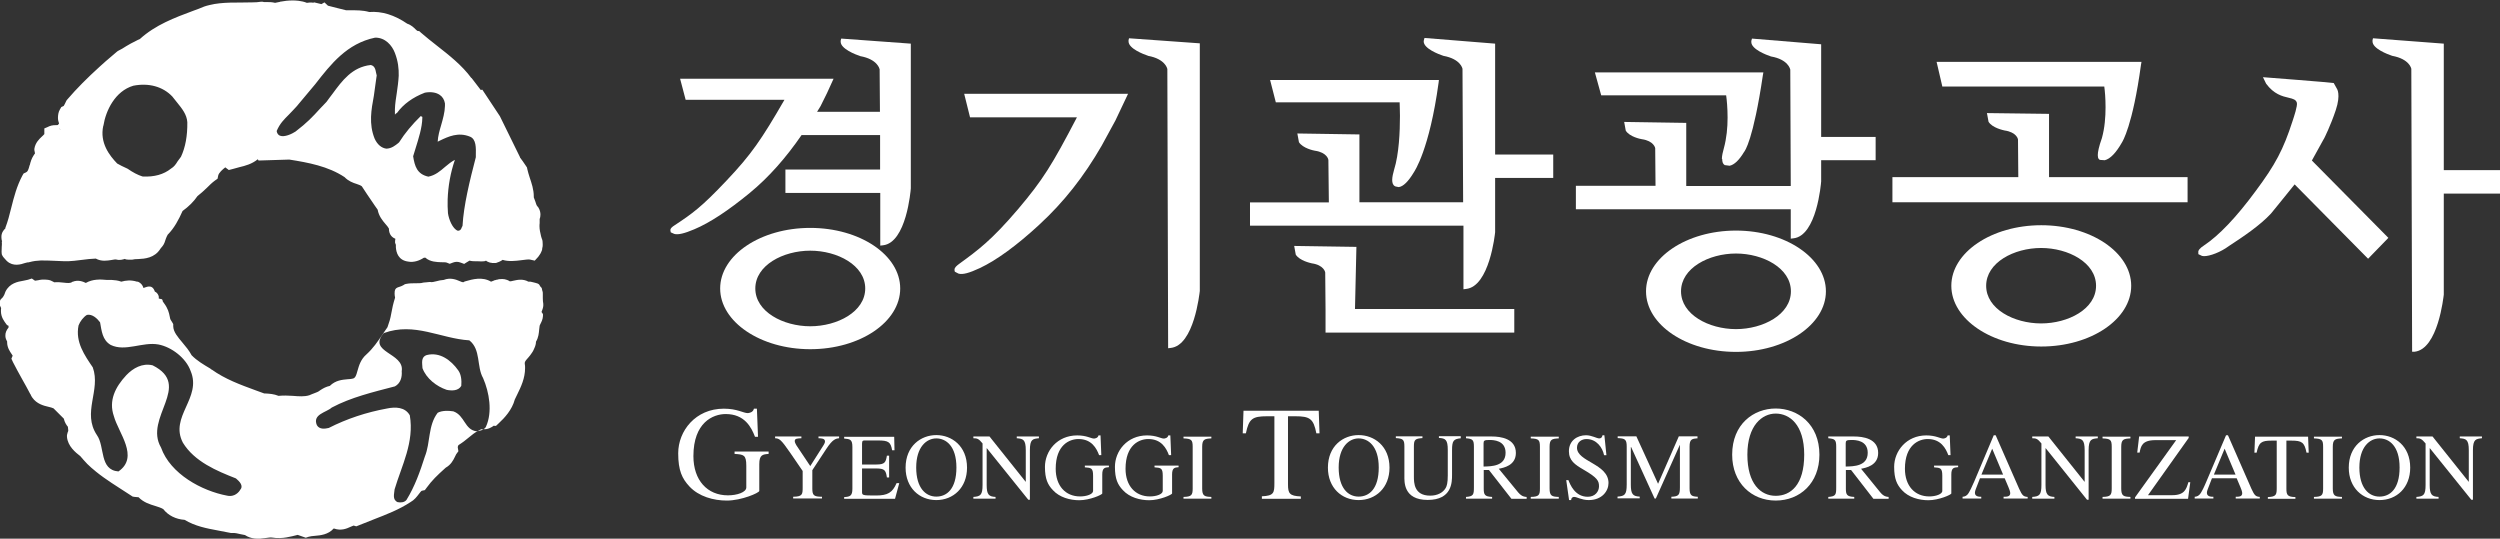 <svg width="181" height="39" viewBox="0 0 181 39" fill="none" xmlns="http://www.w3.org/2000/svg">
<rect x="0" y="0" width="181" height="39" fill="#333333" stroke="none"/>
<g clip-path="url(#clip0_3089_966)">
<path d="M4.357 9.4C4.357 9.4 4.322 9.309 4.299 9.274C4.299 9.274 4.299 9.286 4.299 9.297L4.345 9.4H4.357Z" fill="white"/>
<path d="M2.637 11.256C2.637 11.256 2.637 11.256 2.637 11.279C2.66 11.256 2.671 11.233 2.694 11.21L2.637 11.267V11.256Z" fill="white"/>
<path d="M30.896 25.706C30.449 25.855 30.576 26.313 30.587 26.656C30.862 27.4 31.596 27.973 32.341 28.225C32.685 28.294 33.178 28.316 33.396 27.939C33.43 27.561 33.396 27.114 33.178 26.816C32.651 26.072 31.837 25.465 30.896 25.706Z" fill="white"/>
<path d="M39.334 22.156V22.076V21.996C39.311 21.87 39.3 21.733 39.3 21.595V21.275C39.3 21.091 39.3 21.206 39.254 21.011L39.22 20.851C39.22 20.851 39.162 20.782 39.117 20.737L39.082 20.679C39.013 20.519 38.876 20.508 38.509 20.416C38.44 20.393 38.36 20.382 38.257 20.393C37.855 20.164 37.431 20.267 37.168 20.324C37.076 20.347 36.984 20.37 36.915 20.37C36.652 20.198 36.4 20.187 36.193 20.21C36.182 20.21 36.17 20.21 36.17 20.21C36.124 20.21 36.078 20.221 36.033 20.244C36.033 20.244 36.01 20.244 35.998 20.244C35.952 20.244 35.918 20.267 35.884 20.279C35.884 20.279 35.861 20.279 35.849 20.279C35.803 20.29 35.769 20.302 35.734 20.324C35.677 20.347 35.586 20.382 35.551 20.393C34.921 20.015 34.198 20.221 33.717 20.359L33.636 20.382L33.602 20.404L33.568 20.427C33.568 20.427 33.51 20.462 33.293 20.359C33.029 20.244 32.616 20.073 32.123 20.267C31.94 20.279 31.756 20.313 31.607 20.359C31.435 20.404 31.241 20.45 31.16 20.416C31.16 20.416 31.011 20.416 30.874 20.439C30.725 20.45 30.587 20.462 30.587 20.473C30.507 20.508 30.243 20.508 30.083 20.508C29.865 20.508 29.636 20.508 29.418 20.553L29.314 20.576L29.223 20.634C28.856 20.863 28.558 20.714 28.569 21.252C28.569 21.343 28.581 21.447 28.604 21.55C28.466 21.985 28.397 22.305 28.328 22.695C28.26 23.084 28.191 23.302 28.053 23.691C27.962 23.817 27.698 24.206 27.698 24.206C27.343 24.733 27.01 25.225 26.529 25.66C26.116 26.015 25.99 26.473 25.887 26.828C25.841 27 25.795 27.16 25.726 27.275C25.646 27.401 25.566 27.435 25.153 27.458C24.797 27.492 24.293 27.527 23.88 27.939C23.605 27.996 23.387 28.122 23.227 28.225L23.192 28.248L23.158 28.271C23.055 28.363 22.894 28.42 22.711 28.488C22.711 28.488 22.493 28.569 22.401 28.614C22.046 28.729 21.633 28.695 21.198 28.66C20.865 28.637 20.521 28.626 20.166 28.66C19.833 28.523 19.489 28.5 19.214 28.488C19.214 28.488 19.18 28.488 19.134 28.488C18.997 28.443 18.538 28.271 18.538 28.271C17.38 27.847 16.291 27.447 15.316 26.748H15.293L15.236 26.691C14.732 26.393 14.262 26.118 13.872 25.718C13.688 25.374 13.448 25.088 13.207 24.802C12.863 24.389 12.553 24.034 12.542 23.622V23.462L12.462 23.324C12.359 23.164 12.324 23.141 12.29 22.924C12.232 22.626 12.164 22.34 11.866 21.939L11.785 21.824C11.762 21.561 11.613 21.698 11.487 21.595C11.545 21.435 11.384 21.172 11.212 21.114C11.017 20.508 10.547 20.817 10.387 20.851C10.329 20.634 10.18 20.485 10.031 20.416L9.974 20.393H9.917C9.481 20.256 9.103 20.302 8.782 20.393C8.541 20.302 8.3 20.279 8.082 20.267H7.727C7.28 20.221 6.707 20.198 6.214 20.485C6.019 20.393 5.663 20.233 5.251 20.404H5.228L5.193 20.439C5.067 20.508 4.884 20.496 4.597 20.462C4.402 20.439 4.173 20.416 3.921 20.439C3.875 20.404 3.829 20.382 3.772 20.359C3.76 20.359 3.749 20.347 3.726 20.336C3.692 20.324 3.657 20.313 3.623 20.29C3.611 20.29 3.588 20.29 3.577 20.279C3.542 20.279 3.508 20.267 3.474 20.256C3.462 20.256 3.451 20.256 3.428 20.256C3.382 20.256 3.336 20.244 3.29 20.244C3.267 20.244 3.256 20.244 3.233 20.244H3.153C3.153 20.244 3.107 20.244 3.084 20.244C3.061 20.244 3.05 20.244 3.038 20.244C2.935 20.244 2.843 20.279 2.763 20.29C2.683 20.302 2.579 20.324 2.534 20.324C2.511 20.302 2.304 20.164 2.304 20.164L2.018 20.256C1.937 20.279 1.823 20.302 1.697 20.324C1.295 20.393 0.688 20.496 0.39 21.126C0.39 21.126 0.344 21.24 0.344 21.252C0.344 21.286 0.275 21.412 0.229 21.481C0.138 21.641 -0.023 21.63 -0.023 21.962C-0.023 22.099 0.011 22.168 0.08 22.305C0.08 22.385 0.057 22.466 0.069 22.534C0.069 22.969 0.31 23.267 0.459 23.473C0.481 23.508 0.504 23.53 0.527 23.542C0.539 23.542 0.55 23.565 0.562 23.565C0.608 23.588 0.619 23.565 0.619 23.611V23.679C0.619 23.679 0.619 23.691 0.619 23.714C0.459 23.908 0.378 24.103 0.39 24.32C0.39 24.447 0.436 24.584 0.516 24.721C0.516 24.744 0.516 24.767 0.516 24.779C0.516 25.156 0.711 25.443 0.837 25.626C0.86 25.672 0.906 25.718 0.917 25.752C0.894 25.809 0.825 25.969 0.825 25.969L0.94 26.221C1.146 26.634 1.376 27.034 1.594 27.435C1.8 27.802 2.018 28.191 2.213 28.569V28.534C2.236 28.637 2.293 28.718 2.339 28.786C2.66 29.244 3.153 29.37 3.497 29.45C3.646 29.485 3.783 29.519 3.875 29.565C3.967 29.656 4.437 30.126 4.62 30.309C4.677 30.573 4.804 30.767 4.918 30.904V30.927C4.918 30.996 4.941 31.088 4.941 31.145C4.941 31.168 4.941 31.191 4.941 31.202L4.895 31.317L4.849 31.5C4.849 31.5 4.849 31.546 4.849 31.557C4.849 31.591 4.849 31.614 4.849 31.637C4.907 32.301 5.468 32.76 5.812 33.023C5.961 33.206 6.122 33.378 6.282 33.55C6.305 33.584 6.34 33.607 6.374 33.641C6.535 33.801 6.695 33.939 6.867 34.076C6.89 34.099 6.913 34.122 6.947 34.145C7.314 34.443 7.693 34.706 8.071 34.958C8.243 35.072 8.426 35.187 8.598 35.301L9.607 35.954L9.756 35.977C9.756 35.977 9.894 35.989 10.031 36C10.398 36.378 10.857 36.515 11.235 36.63C11.453 36.698 11.671 36.767 11.82 36.859C12.175 37.317 12.726 37.592 13.367 37.637C14.124 38.095 14.961 38.256 15.764 38.404L16.715 38.588H16.818C17.002 38.576 17.208 38.622 17.437 38.679C17.437 38.679 17.598 38.714 17.735 38.737C17.953 38.885 18.183 38.954 18.423 38.989C18.721 39.023 18.997 38.989 19.226 38.954C19.409 38.931 19.593 38.897 19.707 38.92C19.891 38.954 20.051 38.954 20.223 38.954C20.246 38.954 20.269 38.954 20.28 38.954C20.43 38.954 20.59 38.931 20.739 38.908C21.014 38.862 21.289 38.794 21.553 38.725C21.714 38.782 22.138 38.931 22.138 38.931L22.344 38.862C22.459 38.828 22.631 38.805 22.803 38.794C23.192 38.76 23.754 38.714 24.155 38.267C24.155 38.267 24.167 38.267 24.178 38.267H24.19C24.706 38.45 25.107 38.267 25.382 38.141C25.451 38.107 25.566 38.061 25.6 38.05C25.611 38.05 25.795 38.107 25.795 38.107L27.09 37.592C27.973 37.248 28.879 36.904 29.716 36.355C30.002 36.195 30.174 35.966 30.323 35.771C30.392 35.679 30.495 35.542 30.541 35.531L30.759 35.485L30.896 35.301C31.275 34.775 31.676 34.397 32.158 33.962C32.158 33.962 32.226 33.893 32.272 33.859C32.639 33.653 32.811 33.332 32.926 33.092C32.96 33.011 33.006 32.931 33.029 32.885L33.189 32.668L33.144 32.404C33.144 32.404 33.144 32.382 33.144 32.37C33.144 32.313 33.166 32.256 33.201 32.221C33.476 32.05 33.728 31.855 33.958 31.66C34.175 31.477 34.37 31.328 34.577 31.214C34.554 31.214 34.519 31.214 34.496 31.225C33.625 31.111 33.66 30.08 32.823 29.782C32.49 29.725 31.997 29.714 31.688 29.885C30.977 30.813 31.172 32.038 30.759 33.057C30.415 34.133 30.037 35.21 29.429 36.195C29.28 36.378 29.016 36.401 28.787 36.355C28.386 36.172 28.546 35.748 28.569 35.427C29.085 33.698 30.002 32.015 29.67 30.069C29.326 29.462 28.627 29.45 28.019 29.576C26.517 29.851 25.107 30.32 23.8 30.985C23.502 31.053 23.124 31.099 22.94 30.779C22.608 29.988 23.628 29.863 24.018 29.508C25.417 28.763 27.022 28.385 28.592 27.973C28.994 27.756 29.12 27.32 29.085 26.874C29.303 25.534 26.563 25.523 27.79 24.114C30.002 23.302 31.905 24.515 33.98 24.641C34.829 25.305 34.496 26.542 34.978 27.378C35.425 28.408 35.666 29.828 35.184 30.893C35.138 30.985 35.07 31.042 35.001 31.076C35.345 31.099 35.597 30.927 35.712 30.847C35.712 30.847 35.712 30.847 35.734 30.824C35.815 30.824 35.907 30.836 35.907 30.836L36.101 30.653C36.526 30.263 37.076 29.668 37.271 28.924C37.294 28.878 37.443 28.569 37.443 28.569C37.718 28.008 38.016 27.389 38.016 26.645C38.016 26.542 38.016 26.439 37.993 26.336V26.313C37.993 26.313 37.993 26.29 37.993 26.279C37.993 26.187 38.05 26.107 38.257 25.878C38.337 25.786 38.429 25.672 38.509 25.546C38.555 25.488 38.589 25.42 38.624 25.351C38.658 25.282 38.692 25.214 38.715 25.145C38.727 25.122 38.738 25.088 38.75 25.053C38.784 24.95 38.807 24.847 38.807 24.733C38.99 24.435 39.013 24.114 39.036 23.863L39.071 23.576L39.128 23.45C39.197 23.313 39.3 23.118 39.311 22.878V22.74L39.208 22.591C39.208 22.557 39.231 22.523 39.231 22.523C39.266 22.408 39.311 22.34 39.334 22.145V22.156ZM17.38 35.485C17.174 35.805 16.818 35.977 16.44 35.885C14.617 35.542 12.336 34.317 11.659 32.404C10.387 30.229 13.975 27.916 11.052 26.45C10.306 26.267 9.63 26.656 9.149 27.16C8.346 28.019 7.853 29.004 8.243 30.126C8.575 31.351 10.1 33.08 8.575 34.133C7.177 34.019 7.612 32.336 7.016 31.5C5.927 29.863 7.314 28.259 6.718 26.599C6.122 25.718 5.446 24.767 5.686 23.565C5.79 23.279 6.042 22.947 6.294 22.798C6.684 22.718 7.039 23.061 7.245 23.336C7.36 23.954 7.406 24.618 8.014 24.973C9.068 25.488 10.318 24.733 11.464 24.939C12.427 25.122 13.471 25.924 13.803 26.863C14.629 28.82 12.255 30.16 13.241 32.05C14.078 33.424 15.706 34.099 17.082 34.637C17.323 34.843 17.678 35.175 17.369 35.485H17.38Z" fill="white"/>
<path d="M0.126 17.496C0.126 17.496 0.138 17.565 0.138 17.61C0.138 17.679 0.138 17.771 0.126 17.862C0.126 17.965 0.115 18.091 0.115 18.229C0.115 18.355 0.126 18.435 0.172 18.504C0.218 18.607 0.309 18.687 0.459 18.859L0.481 18.881L0.504 18.904C0.951 19.317 1.513 19.145 1.811 19.042L1.995 18.996H2.052L2.155 18.973C2.407 18.904 2.671 18.87 2.946 18.859C3.256 18.859 3.577 18.859 3.898 18.881C4.379 18.904 4.872 18.939 5.377 18.881C5.377 18.881 5.549 18.859 5.755 18.836C6.03 18.801 6.374 18.767 6.431 18.756C6.672 18.733 6.833 18.733 6.936 18.721C7.349 18.95 7.773 18.87 8.071 18.824C8.208 18.801 8.357 18.767 8.426 18.79C8.678 18.859 8.885 18.79 9.045 18.744C9.103 18.824 9.561 18.801 9.561 18.801C9.676 18.767 9.848 18.756 10.008 18.756C10.478 18.733 11.189 18.687 11.613 18.011L11.636 17.977C11.636 17.977 11.854 17.748 11.912 17.565C11.98 17.37 12.026 17.198 12.141 16.992C12.622 16.511 12.943 15.893 13.218 15.275C13.665 14.954 14.032 14.588 14.296 14.198C14.537 14.015 14.755 13.809 14.961 13.614C15.156 13.42 15.351 13.225 15.557 13.076L15.752 12.939L15.798 12.71C15.844 12.504 16.119 12.263 16.314 12.114C16.314 12.114 16.325 12.126 16.337 12.137L16.566 12.309L16.875 12.229L17.334 12.103C17.77 12 18.24 11.874 18.664 11.53C18.698 11.576 18.721 11.622 18.721 11.622C18.721 11.622 20.842 11.553 20.945 11.553C22.321 11.771 23.754 12.034 24.947 12.824C25.222 13.111 25.554 13.236 25.818 13.317C25.978 13.374 26.116 13.42 26.196 13.488C26.448 13.889 26.724 14.278 26.987 14.668C26.987 14.668 27.239 15.046 27.343 15.183C27.423 15.641 27.698 15.973 27.904 16.214C28.008 16.328 28.099 16.443 28.157 16.546C28.157 17.026 28.432 17.21 28.627 17.29C28.627 17.336 28.604 17.381 28.604 17.439V17.576C28.604 17.576 28.649 17.679 28.661 17.725C28.661 17.748 28.661 17.782 28.661 17.84V17.897C28.684 18.275 28.833 18.847 29.555 18.939C29.956 19.019 30.392 18.859 30.679 18.664C30.702 18.664 30.747 18.664 30.793 18.652C31.137 18.973 31.665 18.973 31.94 18.985C32.066 18.985 32.261 18.985 32.33 19.008L32.559 19.099L32.8 19.008C32.983 18.939 33.155 18.939 33.338 19.008L33.556 19.088L33.602 19.11L33.763 19.008C33.763 19.008 33.912 18.916 33.992 18.87C34.164 18.916 34.336 18.916 34.45 18.916C34.496 18.916 34.565 18.916 34.588 18.916C34.599 18.916 35.093 18.962 35.184 18.87L35.23 18.904L35.287 18.939C35.345 18.973 35.413 18.985 35.459 19.008C35.482 19.008 35.494 19.008 35.517 19.019C35.562 19.019 35.597 19.03 35.631 19.042C35.654 19.042 35.677 19.042 35.689 19.042C35.723 19.042 35.757 19.042 35.792 19.042C35.803 19.042 35.826 19.042 35.849 19.042C35.872 19.042 35.907 19.042 35.929 19.03C35.952 19.03 35.975 19.03 35.987 19.008C36.01 19.008 36.033 18.996 36.056 18.985C36.078 18.985 36.101 18.962 36.124 18.962C36.136 18.962 36.159 18.95 36.17 18.939C36.193 18.927 36.216 18.916 36.239 18.904C36.25 18.904 36.262 18.904 36.262 18.893C36.296 18.87 36.319 18.859 36.342 18.847C36.342 18.847 36.377 18.824 36.388 18.813C36.812 18.95 37.328 18.893 37.764 18.836C37.959 18.813 38.268 18.767 38.36 18.79L38.715 18.87L38.967 18.595C38.967 18.595 39.036 18.504 39.071 18.446C39.117 18.378 39.162 18.309 39.185 18.24C39.22 18.172 39.243 18.114 39.254 18.046C39.254 18.034 39.254 18.011 39.254 18C39.266 17.943 39.277 17.885 39.288 17.828C39.288 17.748 39.3 17.679 39.288 17.599C39.288 17.324 39.231 17.347 39.174 17.107C39.117 16.855 39.059 16.626 39.059 16.385C39.059 16.305 39.059 16.236 39.071 16.156V16.076C39.071 16.076 39.071 15.985 39.071 15.962V15.859C39.105 15.778 39.128 15.664 39.128 15.538C39.128 15.389 39.094 15.217 38.99 15.046L38.956 14.988L38.91 14.943C38.841 14.874 38.807 14.736 38.75 14.565C38.75 14.565 38.692 14.416 38.646 14.29C38.646 14.267 38.646 14.244 38.646 14.221C38.646 13.717 38.486 13.259 38.348 12.847C38.28 12.641 38.222 12.435 38.176 12.24L38.154 12.126L38.062 11.988L37.844 11.668C37.844 11.668 37.741 11.53 37.649 11.404V11.382L36.193 8.416L34.92 6.492C34.92 6.492 34.852 6.504 34.806 6.515C34.645 6.298 34.485 6.091 34.324 5.885L34.13 5.633V5.656C33.453 4.729 32.513 3.996 31.607 3.286C31.229 2.988 30.851 2.691 30.495 2.382L30.358 2.256C30.358 2.256 30.243 2.244 30.209 2.233C30.186 2.221 30.128 2.164 30.094 2.13C29.968 2.004 29.773 1.809 29.486 1.717C28.546 1.076 27.641 0.801 26.735 0.87C26.253 0.733 25.783 0.744 25.336 0.744C25.336 0.744 25.141 0.744 25.061 0.744C24.935 0.71 23.983 0.481 23.743 0.412C23.651 0.32 23.491 0.172 23.491 0.172C23.491 0.172 23.387 0.24 23.273 0.298C23.124 0.263 22.745 0.172 22.745 0.172C22.745 0.172 22.711 0.183 22.7 0.194C22.654 0.194 22.608 0.194 22.562 0.183C22.459 0.183 22.344 0.183 22.218 0.206C22.023 0.126 21.805 0.08 21.61 0.057C21.45 0.034 21.289 0.034 21.129 0.034C20.991 0.034 20.865 0.046 20.728 0.057C20.59 0.08 20.464 0.091 20.349 0.114C20.315 0.114 20.292 0.114 20.258 0.137C20.143 0.16 20.028 0.183 19.914 0.206C19.696 0.149 19.489 0.149 19.317 0.149C19.249 0.149 19.145 0.149 19.111 0.149L19.008 0.126H18.893C18.687 0.16 18.481 0.172 18.263 0.172C18.011 0.172 17.747 0.172 17.472 0.183C16.944 0.183 16.405 0.183 15.89 0.24C15.649 0.263 15.397 0.309 15.167 0.366C14.904 0.423 14.651 0.515 14.399 0.63L13.998 0.778C12.645 1.282 11.258 1.798 10.123 2.828C10.02 2.862 9.928 2.92 9.836 2.965C9.584 3.08 9.355 3.217 9.137 3.343C8.942 3.469 8.759 3.584 8.564 3.675L8.507 3.71L8.449 3.756C8.174 3.985 7.91 4.214 7.658 4.431C7.509 4.569 7.36 4.694 7.211 4.832C6.328 5.633 5.56 6.401 4.872 7.202L4.826 7.259L4.804 7.294L4.7 7.511C4.666 7.569 4.632 7.649 4.609 7.672C4.574 7.683 4.437 7.752 4.437 7.752L4.333 7.935C4.23 8.107 4.196 8.324 4.196 8.542C4.196 8.679 4.23 8.817 4.276 8.943C4.242 8.977 4.219 9.011 4.184 9.057H4.127C3.99 9.057 3.783 9.057 3.577 9.137L3.428 9.206L3.21 9.298V9.71C3.21 9.71 3.199 9.721 3.187 9.733C3.153 9.778 3.084 9.836 3.038 9.882C2.843 10.065 2.557 10.328 2.488 10.775V10.866C2.488 10.866 2.511 11.015 2.534 11.107C2.476 11.175 2.442 11.244 2.396 11.313C2.385 11.336 2.373 11.37 2.35 11.393C2.327 11.439 2.304 11.485 2.293 11.519C2.281 11.553 2.258 11.588 2.247 11.633C2.247 11.656 2.224 11.691 2.224 11.714C2.201 11.759 2.19 11.817 2.178 11.874C2.178 11.908 2.155 11.943 2.144 11.966C2.052 12.309 2.006 12.424 1.88 12.481L1.708 12.561L1.616 12.721C1.215 13.477 1.009 14.267 0.814 15.046C0.688 15.561 0.562 16.042 0.39 16.488V16.534C0.252 16.66 0.092 16.866 0.103 17.175C0.103 17.267 0.115 17.37 0.149 17.485V17.508L0.126 17.496ZM20.028 9.492C20.258 8.943 20.567 8.645 20.922 8.29C20.922 8.29 21.473 7.717 21.473 7.706L22.826 6.091C23.949 4.649 25.118 3.149 27.159 2.725C27.893 2.714 28.386 3.286 28.592 3.836C28.821 4.431 28.879 4.969 28.867 5.485C28.844 5.908 28.787 6.32 28.73 6.71C28.672 7.099 28.604 7.5 28.592 7.901C28.592 8.027 28.592 8.152 28.592 8.29C28.604 8.29 28.615 8.29 28.638 8.244L28.753 8.164C29.2 7.546 29.888 7.042 30.759 6.71C31.183 6.63 31.573 6.687 31.837 6.87C32.043 7.007 32.169 7.225 32.215 7.488V7.672C32.203 8.141 32.066 8.611 31.94 9.057C31.825 9.446 31.71 9.847 31.688 10.259C31.768 10.225 31.848 10.179 31.848 10.179C32.467 9.882 33.178 9.549 34.026 9.893C34.485 10.076 34.462 10.694 34.45 11.278C34.45 11.278 34.45 11.37 34.45 11.382C34.003 13.099 33.568 14.874 33.487 16.351L33.43 16.465C33.396 16.569 33.338 16.706 33.144 16.706C32.765 16.569 32.49 15.87 32.433 15.435C32.41 15.103 32.398 14.771 32.41 14.439C32.444 13.466 32.616 12.504 32.926 11.599C32.926 11.599 32.926 11.588 32.926 11.576C32.685 11.702 32.456 11.885 32.226 12.08C31.871 12.389 31.504 12.698 31.011 12.79C30.186 12.607 30.025 12.023 29.911 11.313L30.094 10.717C30.3 10.053 30.564 9.24 30.576 8.542V8.462C30.576 8.462 30.495 8.427 30.461 8.404C29.83 9.023 29.314 9.641 28.902 10.294L28.844 10.351C28.615 10.534 28.351 10.752 27.973 10.763C27.618 10.717 27.32 10.466 27.125 10.042C26.689 8.965 26.884 7.935 27.067 6.939C27.067 6.939 27.274 5.439 27.274 5.462L27.228 5.267C27.182 5.015 27.125 4.763 26.838 4.706C25.497 4.855 24.774 5.84 24.075 6.79C24.075 6.79 23.64 7.362 23.64 7.374L23.181 7.855C22.608 8.485 22.229 8.885 21.392 9.527C21.129 9.698 20.602 9.95 20.269 9.824C20.154 9.778 20.074 9.675 20.04 9.538V9.515V9.492H20.028ZM7.486 9.103C7.658 8.004 8.335 6.595 9.653 6.206C10.765 5.988 11.785 6.263 12.473 6.985L12.829 7.431C13.172 7.855 13.528 8.29 13.562 8.851C13.574 9.836 13.425 10.66 13.104 11.347L12.851 11.691C12.737 11.885 12.599 12.08 12.382 12.206C11.854 12.63 11.166 12.824 10.318 12.778C9.963 12.664 9.619 12.481 9.24 12.217L8.805 12.011L8.484 11.839C7.922 11.256 7.211 10.339 7.475 9.114L7.486 9.103ZM4.356 9.401L4.311 9.298V9.275C4.333 9.32 4.345 9.366 4.368 9.401H4.356ZM2.637 11.256L2.694 11.198C2.694 11.198 2.648 11.244 2.637 11.267C2.637 11.267 2.637 11.256 2.637 11.244V11.256Z" fill="white"/>
<path d="M34.599 31.214C34.748 31.179 34.886 31.156 35.001 31.088C34.943 31.088 34.897 31.088 34.84 31.076C34.76 31.11 34.68 31.168 34.588 31.214H34.599Z" fill="white"/>
<path d="M154.299 20.691C154.299 18.275 151.376 16.306 147.788 16.306C144.199 16.306 141.276 18.275 141.276 20.691C141.276 23.107 144.199 25.088 147.788 25.088C151.376 25.088 154.299 23.119 154.299 20.691ZM143.798 20.691C143.798 19.008 145.816 17.954 147.776 17.954C149.737 17.954 151.754 19.008 151.754 20.691C151.754 22.374 149.737 23.416 147.776 23.416C145.816 23.416 143.798 22.374 143.798 20.691Z" fill="white"/>
<path d="M132.196 21.091C132.196 18.675 129.273 16.694 125.684 16.694C122.096 16.694 119.172 18.664 119.172 21.091C119.172 23.519 122.096 25.477 125.684 25.477C129.273 25.477 132.196 23.507 132.196 21.091ZM121.706 21.091C121.706 19.408 123.724 18.355 125.684 18.355C127.645 18.355 129.662 19.408 129.662 21.091C129.662 22.774 127.645 23.828 125.684 23.828C123.724 23.828 121.706 22.774 121.706 21.091Z" fill="white"/>
<path d="M60.899 2.805L60.865 2.943C60.865 2.943 60.865 3 60.865 3.023C60.865 3.538 61.942 3.95 62.286 4.065C63.536 4.294 63.673 4.981 63.685 5.015L63.708 8.095H59.156C59.248 7.947 59.409 7.683 59.409 7.683C59.454 7.603 59.879 6.733 59.879 6.733L60.349 5.702H49.24L49.641 7.225H56.795C55.121 10.122 54.387 11.187 52.61 13.065C50.787 15 50.099 15.481 48.85 16.305C48.666 16.42 48.506 16.546 48.54 16.706L48.563 16.821L48.816 16.935C49.091 17.015 49.561 16.901 50.26 16.603C51.383 16.134 52.736 15.241 54.295 13.958C55.66 12.836 56.909 11.416 58.033 9.779H63.719V12.275H56.864V13.97H63.731V17.782L63.925 17.76C65.622 17.576 65.932 13.798 65.943 13.637V3.16L60.922 2.794L60.899 2.805Z" fill="white"/>
<path d="M168.183 10.168L168.286 9.985C168.286 9.985 168.733 9.103 169.111 7.97C169.49 6.825 169.192 6.424 169.192 6.424L168.962 6.012C168.871 5.977 163.838 5.588 163.838 5.588L164.067 6.057C164.629 6.825 165.248 6.973 165.695 7.076C166.039 7.157 166.222 7.214 166.291 7.431C166.36 7.638 166.073 8.485 165.982 8.76C165.317 10.821 164.743 11.909 163.31 13.832C161.912 15.733 160.651 17.05 159.584 17.76C159.252 17.977 159.126 18.137 159.16 18.298V18.401L159.424 18.527C159.745 18.618 160.525 18.366 161.132 17.977L161.384 17.805C162.382 17.153 163.62 16.328 164.422 15.458C164.422 15.458 165.5 14.141 166.131 13.351L171.45 18.733L172.918 17.221L167.38 11.622L168.183 10.168Z" fill="white"/>
<path d="M148.361 8.244L143.855 8.187L143.97 8.816C144.245 9.263 145.036 9.423 145.128 9.446C146.011 9.572 146.103 10.076 146.103 10.099L146.125 12.824H137.011V14.645H158.381V12.824H148.35V8.244H148.361Z" fill="white"/>
<path d="M100.795 13.031C100.795 13.237 100.852 13.408 100.99 13.477L101.036 13.5L101.265 13.546C101.586 13.511 101.964 13.145 102.366 12.47C102.4 12.412 103.489 10.855 104.154 5.989L104.177 5.794H91.956L92.369 7.408H101.334C101.334 7.637 101.357 7.935 101.357 8.393C101.357 9.538 101.288 11.153 100.933 12.286C100.864 12.527 100.795 12.813 100.795 13.031Z" fill="white"/>
<path d="M105.954 20.943L106.137 20.92C107.834 20.748 108.235 16.958 108.247 16.809V12.882H112.454V11.187H108.247V3.16L103.134 2.748L103.088 2.908C103.088 2.908 103.076 2.966 103.076 3C103.076 3.515 104.154 3.927 104.498 4.042C105.748 4.271 105.885 4.958 105.885 4.992L105.931 14.645H98.422V9.733L93.928 9.664L94.043 10.294C94.329 10.74 95.12 10.901 95.2 10.912C96.083 11.038 96.175 11.553 96.175 11.576L96.209 14.656H90.5V16.34H105.954V20.943Z" fill="white"/>
<path d="M75.252 16.259C76.995 14.656 78.474 12.79 79.769 10.534C79.85 10.397 80.755 8.725 80.755 8.725L81.672 6.79H69.807L70.231 8.496H77.969C76.169 11.943 75.516 13.008 73.693 15.16C71.779 17.404 70.804 18.114 69.451 19.099C69.268 19.237 69.107 19.363 69.107 19.523C69.107 19.523 69.107 19.546 69.107 19.569L69.13 19.672L69.394 19.809C69.692 19.901 70.185 19.763 70.942 19.408C72.134 18.847 73.59 17.794 75.241 16.271L75.252 16.259Z" fill="white"/>
<path d="M83.117 4.042C84.367 4.271 84.504 4.958 84.516 4.992L84.573 25.213L84.757 25.19C86.453 25.019 86.843 21.229 86.866 21.068V3.137L81.741 2.771L81.707 2.908C81.707 2.908 81.707 2.965 81.707 3C81.707 3.515 82.785 3.927 83.129 4.042H83.117Z" fill="white"/>
<path d="M124.687 11.508C124.687 11.714 124.733 11.874 124.871 11.954L125.226 12C125.558 11.931 125.914 11.599 126.269 11.004C126.315 10.958 126.934 10.168 127.633 5.439L127.668 5.244H115.47L115.928 6.904H124.974C125.02 7.237 125.077 7.809 125.077 8.519C125.077 9.229 125.008 10.008 124.802 10.752C124.733 11.004 124.664 11.278 124.664 11.508H124.687Z" fill="white"/>
<path d="M129.651 17.279L129.834 17.256C131.531 17.084 131.841 13.294 131.852 13.134V11.599H135.796V9.916H131.852V3.206L126.842 2.794L126.796 2.966C126.796 2.966 126.796 3.023 126.796 3.046C126.796 3.561 127.874 3.973 128.218 4.088C129.468 4.305 129.605 5.004 129.617 5.038L129.651 13.466H122.084V8.897L117.59 8.828L117.705 9.458C117.98 9.905 118.771 10.065 118.863 10.076C119.746 10.202 119.837 10.718 119.837 10.729L119.86 13.454H114.094V15.149H129.651V17.267V17.279Z" fill="white"/>
<path d="M140.611 6.264H152.35C152.396 6.607 152.442 7.111 152.442 7.764C152.442 8.462 152.385 9.252 152.178 9.997C151.949 10.638 151.88 11.016 151.88 11.233C151.88 11.508 151.983 11.554 152.041 11.577L152.385 11.6C152.774 11.508 153.199 11.073 153.634 10.306C153.657 10.26 154.402 9.138 155.01 4.672L155.044 4.478H140.209L140.622 6.252L140.611 6.264Z" fill="white"/>
<path d="M176.93 12.32V3.16L171.805 2.771L171.771 2.908C171.771 2.908 171.771 2.965 171.771 3C171.771 3.515 172.849 3.927 173.193 4.042C174.442 4.271 174.58 4.958 174.58 4.992L174.637 25.465H174.821C176.517 25.27 176.907 21.492 176.93 21.332V14.015H181V12.32H176.93Z" fill="white"/>
<path d="M109.634 24.069V22.374H98.101L98.204 17.874L93.699 17.806L93.813 18.435C94.1 18.882 94.88 19.042 94.971 19.065C95.854 19.191 95.946 19.706 95.946 19.729C95.946 19.729 95.957 21.298 95.969 22.386V24.081H109.623L109.634 24.069Z" fill="white"/>
<path d="M58.663 16.5C55.064 16.5 52.14 18.47 52.14 20.886C52.14 23.302 55.064 25.282 58.663 25.282C62.263 25.282 65.175 23.313 65.175 20.886C65.175 18.458 62.252 16.5 58.663 16.5ZM58.663 23.622C56.703 23.622 54.685 22.569 54.685 20.886C54.685 19.202 56.703 18.149 58.663 18.149C60.624 18.149 62.642 19.202 62.642 20.886C62.642 22.569 60.624 23.622 58.663 23.622Z" fill="white"/>
<path d="M55.648 32.863C55.224 32.897 54.972 32.92 54.972 33.607V35.542C54.972 35.679 53.688 36.241 52.622 36.241C51.67 36.241 50.592 35.954 49.905 35.21C49.389 34.649 49.102 34.076 49.102 32.817C49.102 31.202 50.352 29.588 52.404 29.588C53.378 29.588 53.825 29.909 54.135 29.909C54.215 29.909 54.536 29.863 54.582 29.588H54.8L54.88 31.626H54.662C54.399 30.928 53.906 29.977 52.541 29.977C51.624 29.977 50.203 30.584 50.203 33.023C50.203 34.775 51.212 35.863 52.702 35.863C53.355 35.863 54.032 35.645 54.032 35.29V33.721C54.032 32.92 53.837 32.908 53.183 32.863V32.691H55.648V32.863Z" fill="white"/>
<path d="M60.761 31.729C60.52 31.751 60.291 31.786 59.821 32.507L58.812 34.041V35.358C58.812 35.851 58.904 35.965 59.512 35.965V36.091H57.425V35.965C58.102 35.954 58.113 35.793 58.113 35.278V34.099L57.219 32.793C56.519 31.774 56.416 31.751 56.118 31.729V31.602H58.021V31.729C57.712 31.74 57.54 31.751 57.54 31.935C57.54 32.015 57.597 32.141 57.654 32.232L58.663 33.744L59.638 32.209C59.684 32.129 59.729 32.049 59.729 31.957C59.729 31.751 59.477 31.729 59.259 31.729V31.602H60.75V31.729H60.761Z" fill="white"/>
<path d="M64.797 36.114H61.117V35.989C61.552 35.966 61.713 35.897 61.713 35.382V32.359C61.713 31.821 61.552 31.786 61.117 31.752V31.626H64.74L64.762 32.599H64.59C64.487 31.992 64.315 31.889 63.559 31.889H62.642C62.492 31.889 62.412 31.889 62.412 32.118V33.63H63.455C64.063 33.63 64.132 33.469 64.212 32.989H64.373V34.569H64.212C64.132 34.019 64.029 33.928 63.455 33.916H62.412V35.588C62.412 35.863 62.412 35.874 63.421 35.874C64.269 35.874 64.613 35.668 64.911 34.981H65.106L64.797 36.126V36.114Z" fill="white"/>
<path d="M67.789 35.954C67.032 35.954 66.333 35.347 66.333 33.847C66.333 32.347 67.09 31.741 67.789 31.741C68.488 31.741 69.245 32.29 69.245 33.847C69.245 35.405 68.546 35.954 67.789 35.954ZM67.789 36.206C69.016 36.206 70.013 35.313 70.013 33.859C70.013 32.29 68.901 31.5 67.789 31.5C66.677 31.5 65.565 32.29 65.565 33.859C65.565 35.313 66.562 36.206 67.789 36.206Z" fill="white"/>
<path d="M75.207 31.729C74.771 31.774 74.564 31.797 74.564 32.599V36.183H74.45L71.446 32.45H71.435V35.106C71.435 35.805 71.584 35.954 72.077 35.977V36.102H70.472V35.977C70.988 35.942 71.137 35.839 71.137 35.106V32.106C70.862 31.763 70.747 31.729 70.472 31.729V31.602H71.641L74.255 34.877H74.266V32.599C74.266 31.82 74.072 31.763 73.613 31.729V31.602H75.218V31.729H75.207Z" fill="white"/>
<path d="M80.285 33.824C79.987 33.847 79.804 33.87 79.804 34.351V35.725C79.804 35.816 78.898 36.217 78.142 36.217C77.465 36.217 76.709 36.011 76.227 35.484C75.86 35.095 75.654 34.683 75.654 33.801C75.654 32.656 76.537 31.523 77.993 31.523C78.68 31.523 78.99 31.752 79.208 31.752C79.265 31.752 79.494 31.717 79.529 31.523H79.678L79.735 32.954H79.575C79.391 32.461 79.036 31.786 78.084 31.786C77.431 31.786 76.433 32.209 76.433 33.938C76.433 35.175 77.144 35.942 78.199 35.942C78.669 35.942 79.139 35.782 79.139 35.541V34.442C79.139 33.881 79.001 33.87 78.543 33.835V33.709H80.285V33.835V33.824Z" fill="white"/>
<path d="M85.341 33.824C85.043 33.847 84.859 33.87 84.859 34.351V35.725C84.859 35.816 83.954 36.217 83.209 36.217C82.532 36.217 81.775 36.011 81.294 35.484C80.927 35.095 80.721 34.683 80.721 33.801C80.721 32.656 81.603 31.523 83.048 31.523C83.736 31.523 84.045 31.752 84.263 31.752C84.32 31.752 84.55 31.717 84.584 31.523H84.733L84.791 32.954H84.63C84.447 32.461 84.091 31.786 83.14 31.786C82.486 31.786 81.489 32.209 81.489 33.938C81.489 35.175 82.2 35.942 83.254 35.942C83.724 35.942 84.183 35.782 84.183 35.541V34.442C84.183 33.881 84.045 33.87 83.587 33.835V33.709H85.329V33.835L85.341 33.824Z" fill="white"/>
<path d="M85.685 35.977C86.258 35.965 86.35 35.851 86.35 35.37V32.347C86.35 31.843 86.258 31.763 85.685 31.74V31.614H87.703V31.74C87.21 31.763 87.038 31.809 87.038 32.347V35.37C87.038 35.897 87.198 35.965 87.703 35.977V36.103H85.685V35.977Z" fill="white"/>
<path d="M94.18 36.114H91.36V35.931C92.243 35.897 92.266 35.668 92.266 34.958V30.137H91.738C90.672 30.137 90.42 30.32 90.202 31.374H89.973L90.03 29.736H95.476L95.533 31.374H95.304C95.097 30.309 94.834 30.137 93.767 30.137H93.251V35.072C93.251 35.725 93.366 35.908 94.18 35.942V36.126V36.114Z" fill="white"/>
<path d="M98.365 35.954C97.608 35.954 96.92 35.347 96.92 33.847C96.92 32.347 97.677 31.741 98.365 31.741C99.053 31.741 99.821 32.29 99.821 33.847C99.821 35.405 99.121 35.954 98.365 35.954ZM98.365 36.206C99.603 36.206 100.6 35.313 100.6 33.859C100.6 32.29 99.488 31.5 98.365 31.5C97.241 31.5 96.141 32.29 96.141 33.859C96.141 35.313 97.138 36.206 98.365 36.206Z" fill="white"/>
<path d="M105.77 31.729C105.243 31.786 105.128 31.889 105.128 32.599V34.374C105.128 34.912 105.128 36.195 103.363 36.195C101.597 36.195 101.678 34.866 101.678 34.454V32.324C101.678 31.82 101.574 31.752 101.059 31.718V31.591H102.985V31.718C102.446 31.752 102.366 31.843 102.366 32.324V34.5C102.366 34.935 102.366 35.885 103.546 35.885C104.074 35.885 104.464 35.668 104.658 35.347C104.75 35.198 104.819 34.969 104.819 34.42V32.576C104.819 31.843 104.658 31.729 104.177 31.706V31.58H105.759V31.706L105.77 31.729Z" fill="white"/>
<path d="M107.41 32.095C107.41 31.9 107.468 31.854 107.834 31.854C108.121 31.854 109.004 31.877 109.004 32.782C109.004 33.755 107.983 33.767 107.41 33.778V32.106V32.095ZM110.517 35.977C110.242 35.965 110.081 35.839 109.921 35.656L108.511 33.938C108.855 33.87 109.749 33.709 109.749 32.793C109.749 31.74 108.625 31.602 108.018 31.602H106.138V31.729C106.608 31.774 106.711 31.831 106.711 32.335V35.29C106.711 35.805 106.677 35.942 106.138 35.977V36.102H108.029V35.977C107.49 35.954 107.422 35.816 107.422 35.37V34.03H107.8L109.428 36.114H110.529V35.988L110.517 35.977Z" fill="white"/>
<path d="M110.826 35.977C111.411 35.965 111.491 35.851 111.491 35.37V32.347C111.491 31.843 111.399 31.763 110.826 31.74V31.614H112.855V31.74C112.351 31.763 112.19 31.809 112.19 32.347V35.37C112.19 35.897 112.351 35.965 112.855 35.977V36.103H110.826V35.977Z" fill="white"/>
<path d="M116.306 32.955H116.135C116.02 32.393 115.584 31.787 114.862 31.787C114.518 31.787 114.174 31.993 114.174 32.416C114.174 33.435 116.456 33.573 116.456 34.97C116.456 35.542 115.997 36.206 115.022 36.206C114.507 36.206 114.174 35.977 113.968 35.977C113.819 35.977 113.75 36.092 113.75 36.206H113.601L113.395 34.764H113.555C113.681 35.084 114.025 35.966 114.954 35.966C115.493 35.966 115.768 35.577 115.768 35.21C115.768 34.821 115.664 34.592 114.656 34.008C114.025 33.642 113.589 33.344 113.589 32.668C113.589 31.89 114.209 31.512 114.828 31.512C115.24 31.512 115.607 31.741 115.779 31.741C115.974 31.741 116.008 31.58 116.02 31.512H116.157L116.306 32.966V32.955Z" fill="white"/>
<path d="M122.921 31.729C122.486 31.764 122.325 31.798 122.325 32.336V35.359C122.325 35.886 122.486 35.943 122.921 35.966V36.092H121.007V35.966C121.534 35.943 121.626 35.84 121.626 35.279V32.222H121.614L119.883 36.092H119.792L118.095 32.37H118.072V35.084C118.072 35.783 118.221 35.931 118.714 35.954V36.08H117.109V35.954C117.625 35.92 117.774 35.817 117.774 35.084V32.325C117.774 31.798 117.636 31.741 117.12 31.718V31.592H118.473L120.044 35.027L121.546 31.592H122.898V31.718L122.921 31.729Z" fill="white"/>
<path d="M128.562 35.897C127.484 35.897 126.51 35.038 126.51 32.92C126.51 30.801 127.576 29.943 128.562 29.943C129.548 29.943 130.625 30.721 130.625 32.92C130.625 35.118 129.64 35.897 128.562 35.897ZM128.562 36.24C130.316 36.24 131.726 34.981 131.726 32.92C131.726 30.698 130.155 29.576 128.562 29.576C126.968 29.576 125.409 30.698 125.409 32.92C125.409 34.969 126.819 36.24 128.562 36.24Z" fill="white"/>
<path d="M133.629 32.095C133.629 31.9 133.687 31.854 134.053 31.854C134.34 31.854 135.223 31.877 135.223 32.782C135.223 33.755 134.202 33.767 133.629 33.778V32.106V32.095ZM136.736 35.977C136.461 35.965 136.289 35.839 136.14 35.656L134.741 33.938C135.085 33.87 135.979 33.709 135.979 32.793C135.979 31.74 134.856 31.602 134.248 31.602H132.368V31.729C132.838 31.774 132.941 31.831 132.941 32.335V35.29C132.941 35.805 132.918 35.942 132.368 35.977V36.102H134.248V35.977C133.709 35.954 133.641 35.816 133.641 35.37V34.03H134.019L135.636 36.114H136.736V35.988V35.977Z" fill="white"/>
<path d="M141.757 33.824C141.459 33.847 141.276 33.87 141.276 34.351V35.725C141.276 35.816 140.37 36.217 139.614 36.217C138.937 36.217 138.18 36.011 137.699 35.484C137.344 35.095 137.137 34.683 137.137 33.801C137.137 32.656 138.031 31.523 139.464 31.523C140.152 31.523 140.473 31.752 140.691 31.752C140.748 31.752 140.966 31.717 141.012 31.523H141.161L141.219 32.954H141.058C140.875 32.461 140.519 31.786 139.568 31.786C138.926 31.786 137.917 32.209 137.917 33.938C137.917 35.175 138.628 35.942 139.682 35.942C140.141 35.942 140.622 35.782 140.622 35.541V34.442C140.622 33.881 140.485 33.87 140.026 33.835V33.709H141.769V33.835L141.757 33.824Z" fill="white"/>
<path d="M143.454 34.363L144.234 32.485L145.025 34.363H143.454ZM146.802 35.977C146.504 35.955 146.412 35.886 146.183 35.382L144.486 31.512H144.348L142.938 34.855C142.801 35.153 142.594 35.657 142.434 35.817C142.308 35.943 142.193 35.955 142.09 35.966V36.092H143.443V35.966C143.305 35.966 142.984 35.966 142.984 35.68C142.984 35.611 143.007 35.508 143.041 35.428L143.351 34.626H145.139L145.415 35.279C145.46 35.37 145.541 35.599 145.541 35.703C145.541 35.955 145.311 35.966 145.059 35.966V36.092H146.802V35.966V35.977Z" fill="white"/>
<path d="M151.869 31.729C151.433 31.774 151.216 31.797 151.216 32.599V36.183H151.101L148.109 32.45H148.097V35.106C148.097 35.805 148.246 35.954 148.739 35.977V36.102H147.134V35.977C147.65 35.942 147.799 35.839 147.799 35.106V32.106C147.524 31.763 147.409 31.729 147.134 31.729V31.602H148.304L150.918 34.877H150.929V32.599C150.929 31.82 150.734 31.763 150.276 31.729V31.602H151.881V31.729H151.869Z" fill="white"/>
<path d="M152.224 35.977C152.797 35.965 152.889 35.851 152.889 35.37V32.347C152.889 31.843 152.797 31.763 152.224 31.74V31.614H154.242V31.74C153.749 31.763 153.577 31.809 153.577 32.347V35.37C153.577 35.897 153.737 35.965 154.242 35.977V36.103H152.224V35.977Z" fill="white"/>
<path d="M158.576 34.912L158.415 36.114H154.575V36.011L157.555 31.866H156.054C155.079 31.866 154.999 32.312 154.907 32.77H154.735L154.873 31.602H158.461V31.706L155.515 35.851H157.269C158.163 35.851 158.289 35.416 158.438 34.912H158.599H158.576Z" fill="white"/>
<path d="M160.284 34.363L161.063 32.485L161.854 34.363H160.284ZM163.62 35.977C163.322 35.955 163.23 35.886 163.001 35.382L161.304 31.512H161.166L159.745 34.855C159.619 35.153 159.401 35.657 159.24 35.817C159.114 35.943 159 35.955 158.896 35.966V36.092H160.249V35.966C160.1 35.966 159.779 35.966 159.779 35.68C159.779 35.611 159.802 35.508 159.837 35.428L160.146 34.626H161.935L162.21 35.279C162.256 35.37 162.336 35.599 162.336 35.703C162.336 35.955 162.118 35.966 161.866 35.966V36.092H163.608V35.966L163.62 35.977Z" fill="white"/>
<path d="M166.188 36.114H164.193V35.988C164.812 35.965 164.835 35.805 164.835 35.301V31.901H164.468C163.723 31.901 163.54 32.026 163.379 32.771H163.219L163.265 31.614H167.105L167.151 32.771H166.991C166.842 32.026 166.658 31.901 165.901 31.901H165.535V35.381C165.535 35.839 165.615 35.977 166.188 35.988V36.114Z" fill="white"/>
<path d="M167.529 35.977C168.114 35.965 168.194 35.851 168.194 35.37V32.347C168.194 31.843 168.103 31.763 167.529 31.74V31.614H169.558V31.74C169.066 31.763 168.894 31.809 168.894 32.347V35.37C168.894 35.897 169.054 35.965 169.558 35.977V36.103H167.529V35.977Z" fill="white"/>
<path d="M172.275 35.954C171.519 35.954 170.819 35.347 170.819 33.847C170.819 32.347 171.576 31.741 172.275 31.741C172.975 31.741 173.731 32.29 173.731 33.847C173.731 35.405 173.032 35.954 172.275 35.954ZM172.275 36.206C173.514 36.206 174.499 35.313 174.499 33.859C174.499 32.29 173.387 31.5 172.275 31.5C171.163 31.5 170.051 32.29 170.051 33.859C170.051 35.313 171.049 36.206 172.275 36.206Z" fill="white"/>
<path d="M179.693 31.729C179.257 31.774 179.04 31.797 179.04 32.599V36.183H178.925L175.921 32.45H175.91V35.106C175.91 35.805 176.059 35.954 176.552 35.977V36.102H174.947V35.977C175.463 35.942 175.612 35.839 175.612 35.106V32.106C175.325 31.763 175.222 31.729 174.947 31.729V31.602H176.116L178.73 34.877H178.741V32.599C178.741 31.82 178.547 31.763 178.088 31.729V31.602H179.693V31.729Z" fill="white"/>
</g>
<defs>
<clipPath id="clip0_3089_966">
<rect width="181" height="39" fill="white"/>
</clipPath>
</defs>
</svg>
